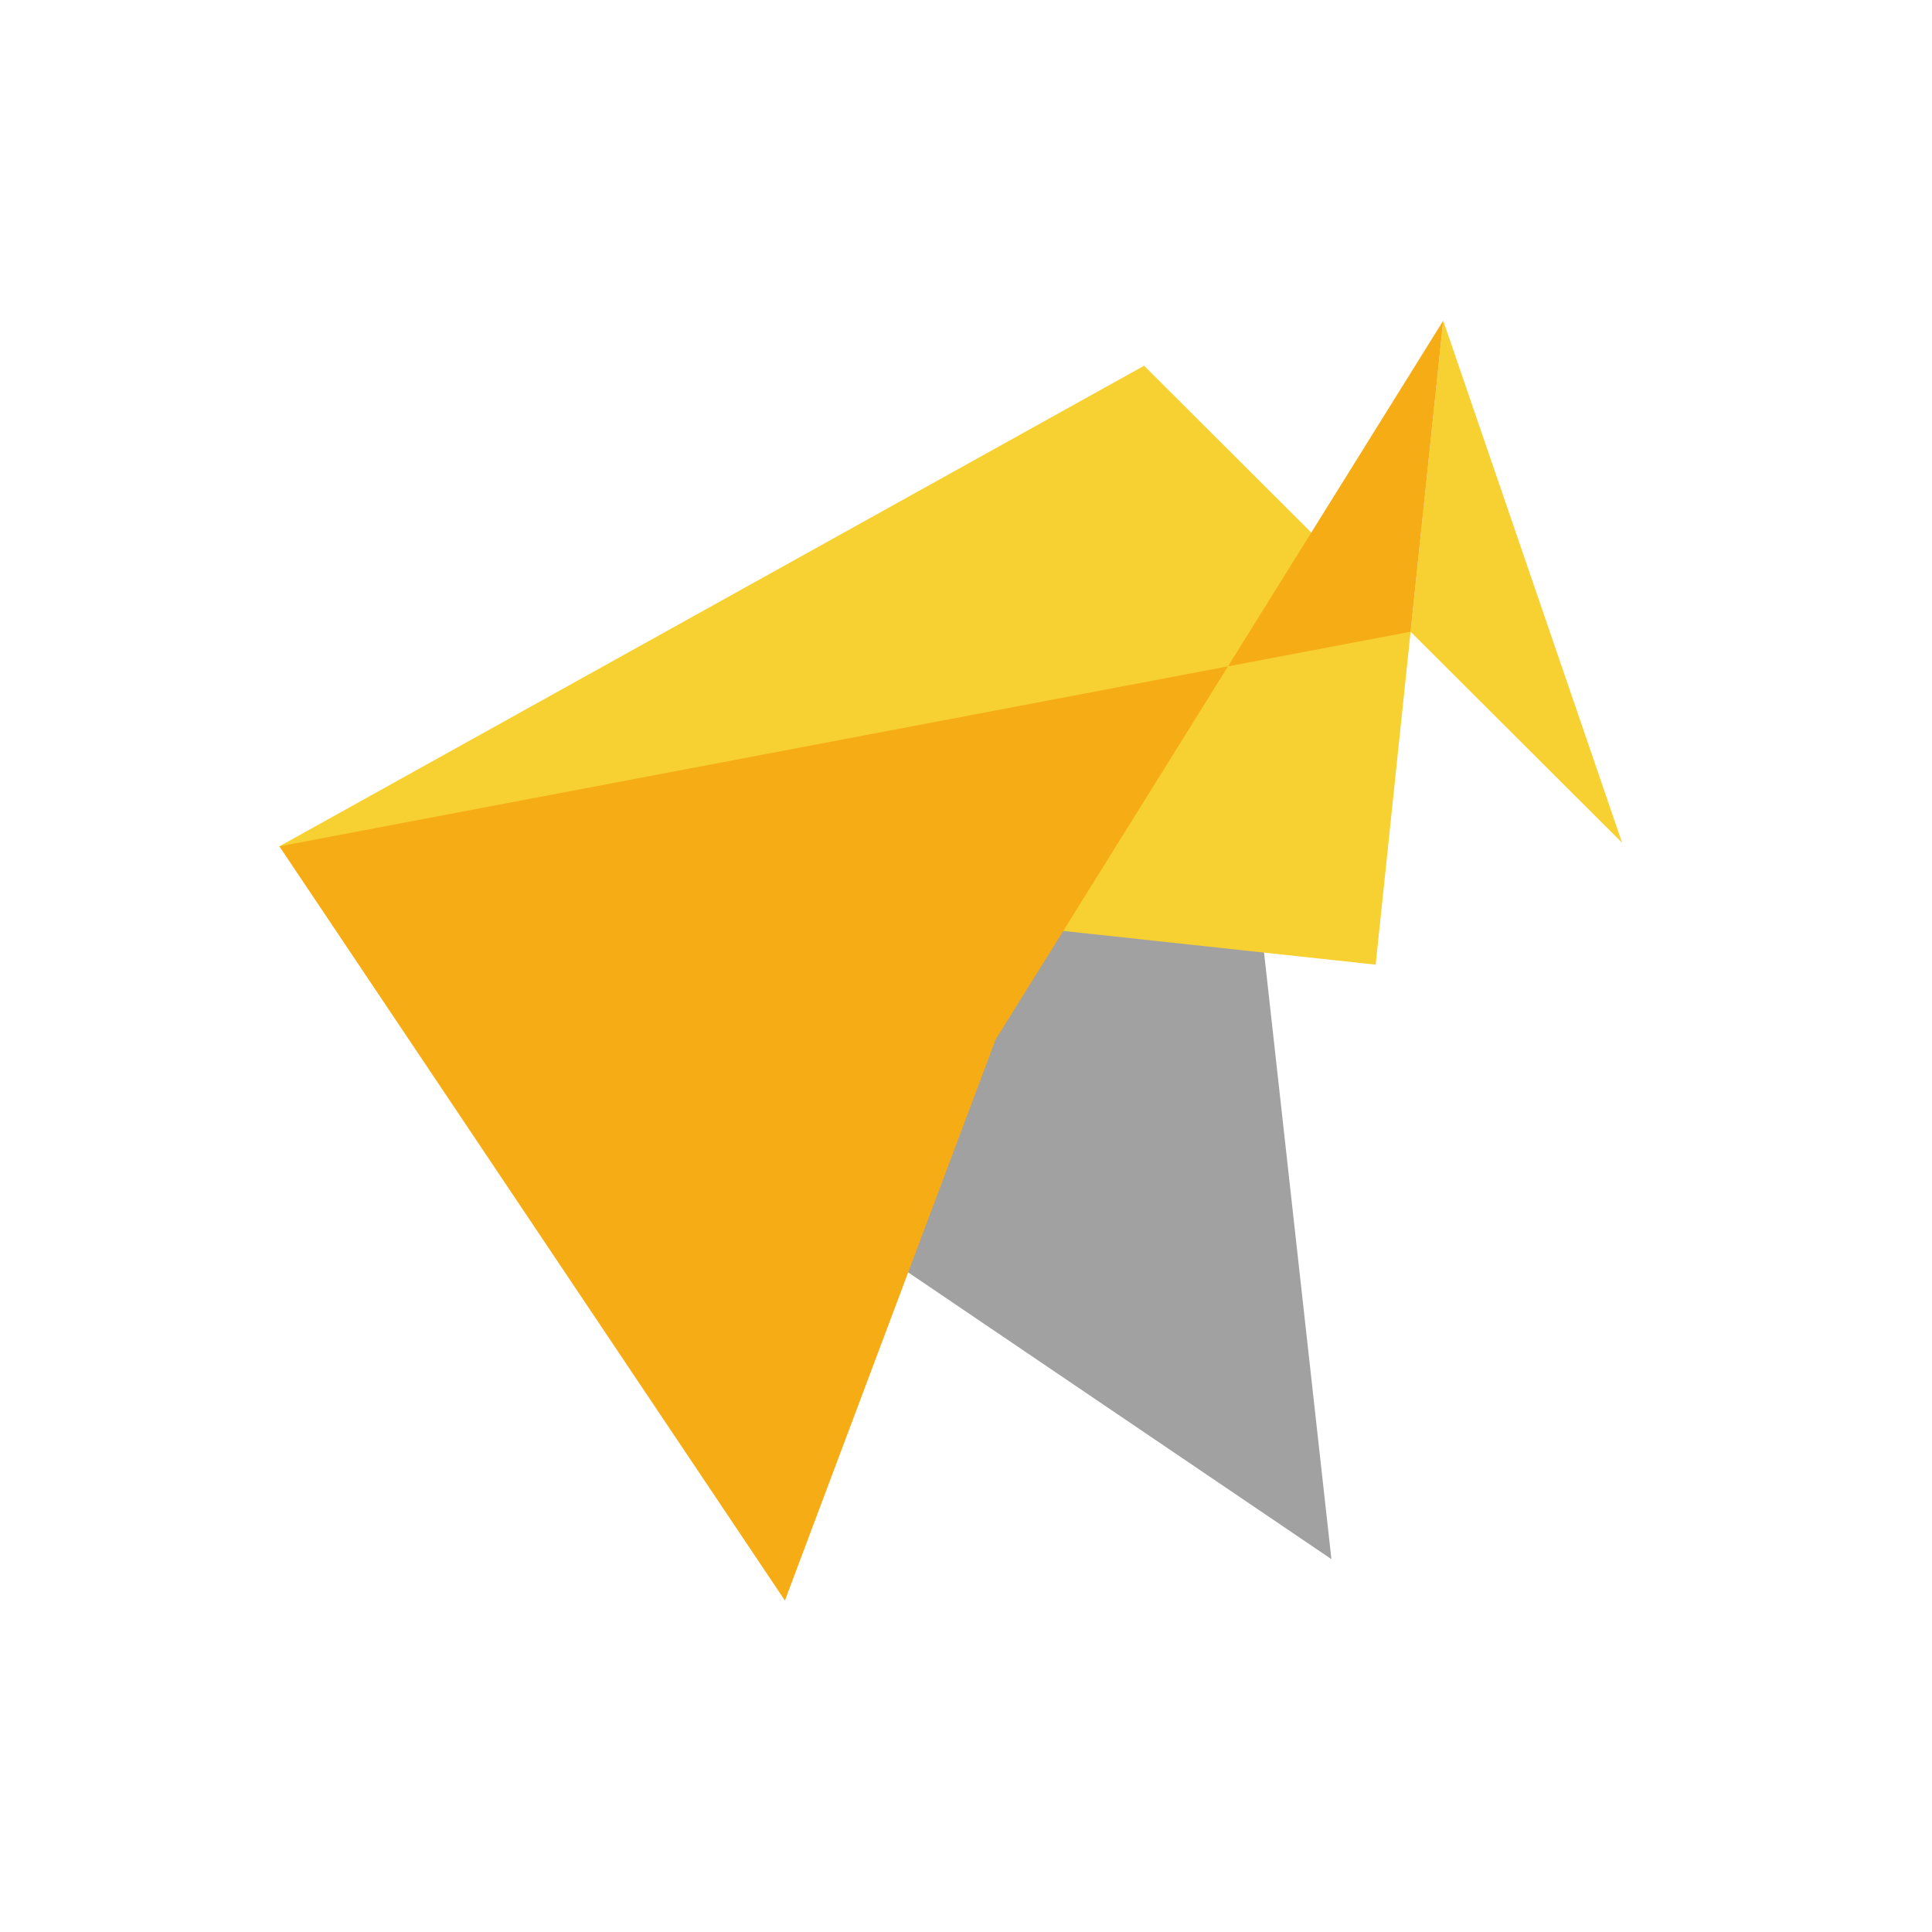 <?xml version="1.0" encoding="utf-8"?>
<!-- Generator: Adobe Illustrator 15.0.2, SVG Export Plug-In . SVG Version: 6.00 Build 0)  -->
<!DOCTYPE svg PUBLIC "-//W3C//DTD SVG 1.1//EN" "http://www.w3.org/Graphics/SVG/1.1/DTD/svg11.dtd">
<svg version="1.1" id="Ebene_1" xmlns="http://www.w3.org/2000/svg" xmlns:xlink="http://www.w3.org/1999/xlink" x="0px" y="0px"
	 width="1133.859px" height="1133.86px" viewBox="0 0 1133.859 1133.86" enable-background="new 0 0 1133.859 1133.86"
	 xml:space="preserve">
<polygon fill="#A1A1A1" points="587.444,544.62 728.363,437.584 781.384,915.038 163.961,496.704 "/>
<polygon fill="#F7D131" points="807.354,566.137 163.961,496.704 671.452,214.651 951.996,494.623 847.008,188.2 "/>
<polygon fill="#F6AC15" points="584.327,610.06 847.008,188.2 827.855,370.736 163.961,496.704 460.657,939.328 "/>
</svg>
